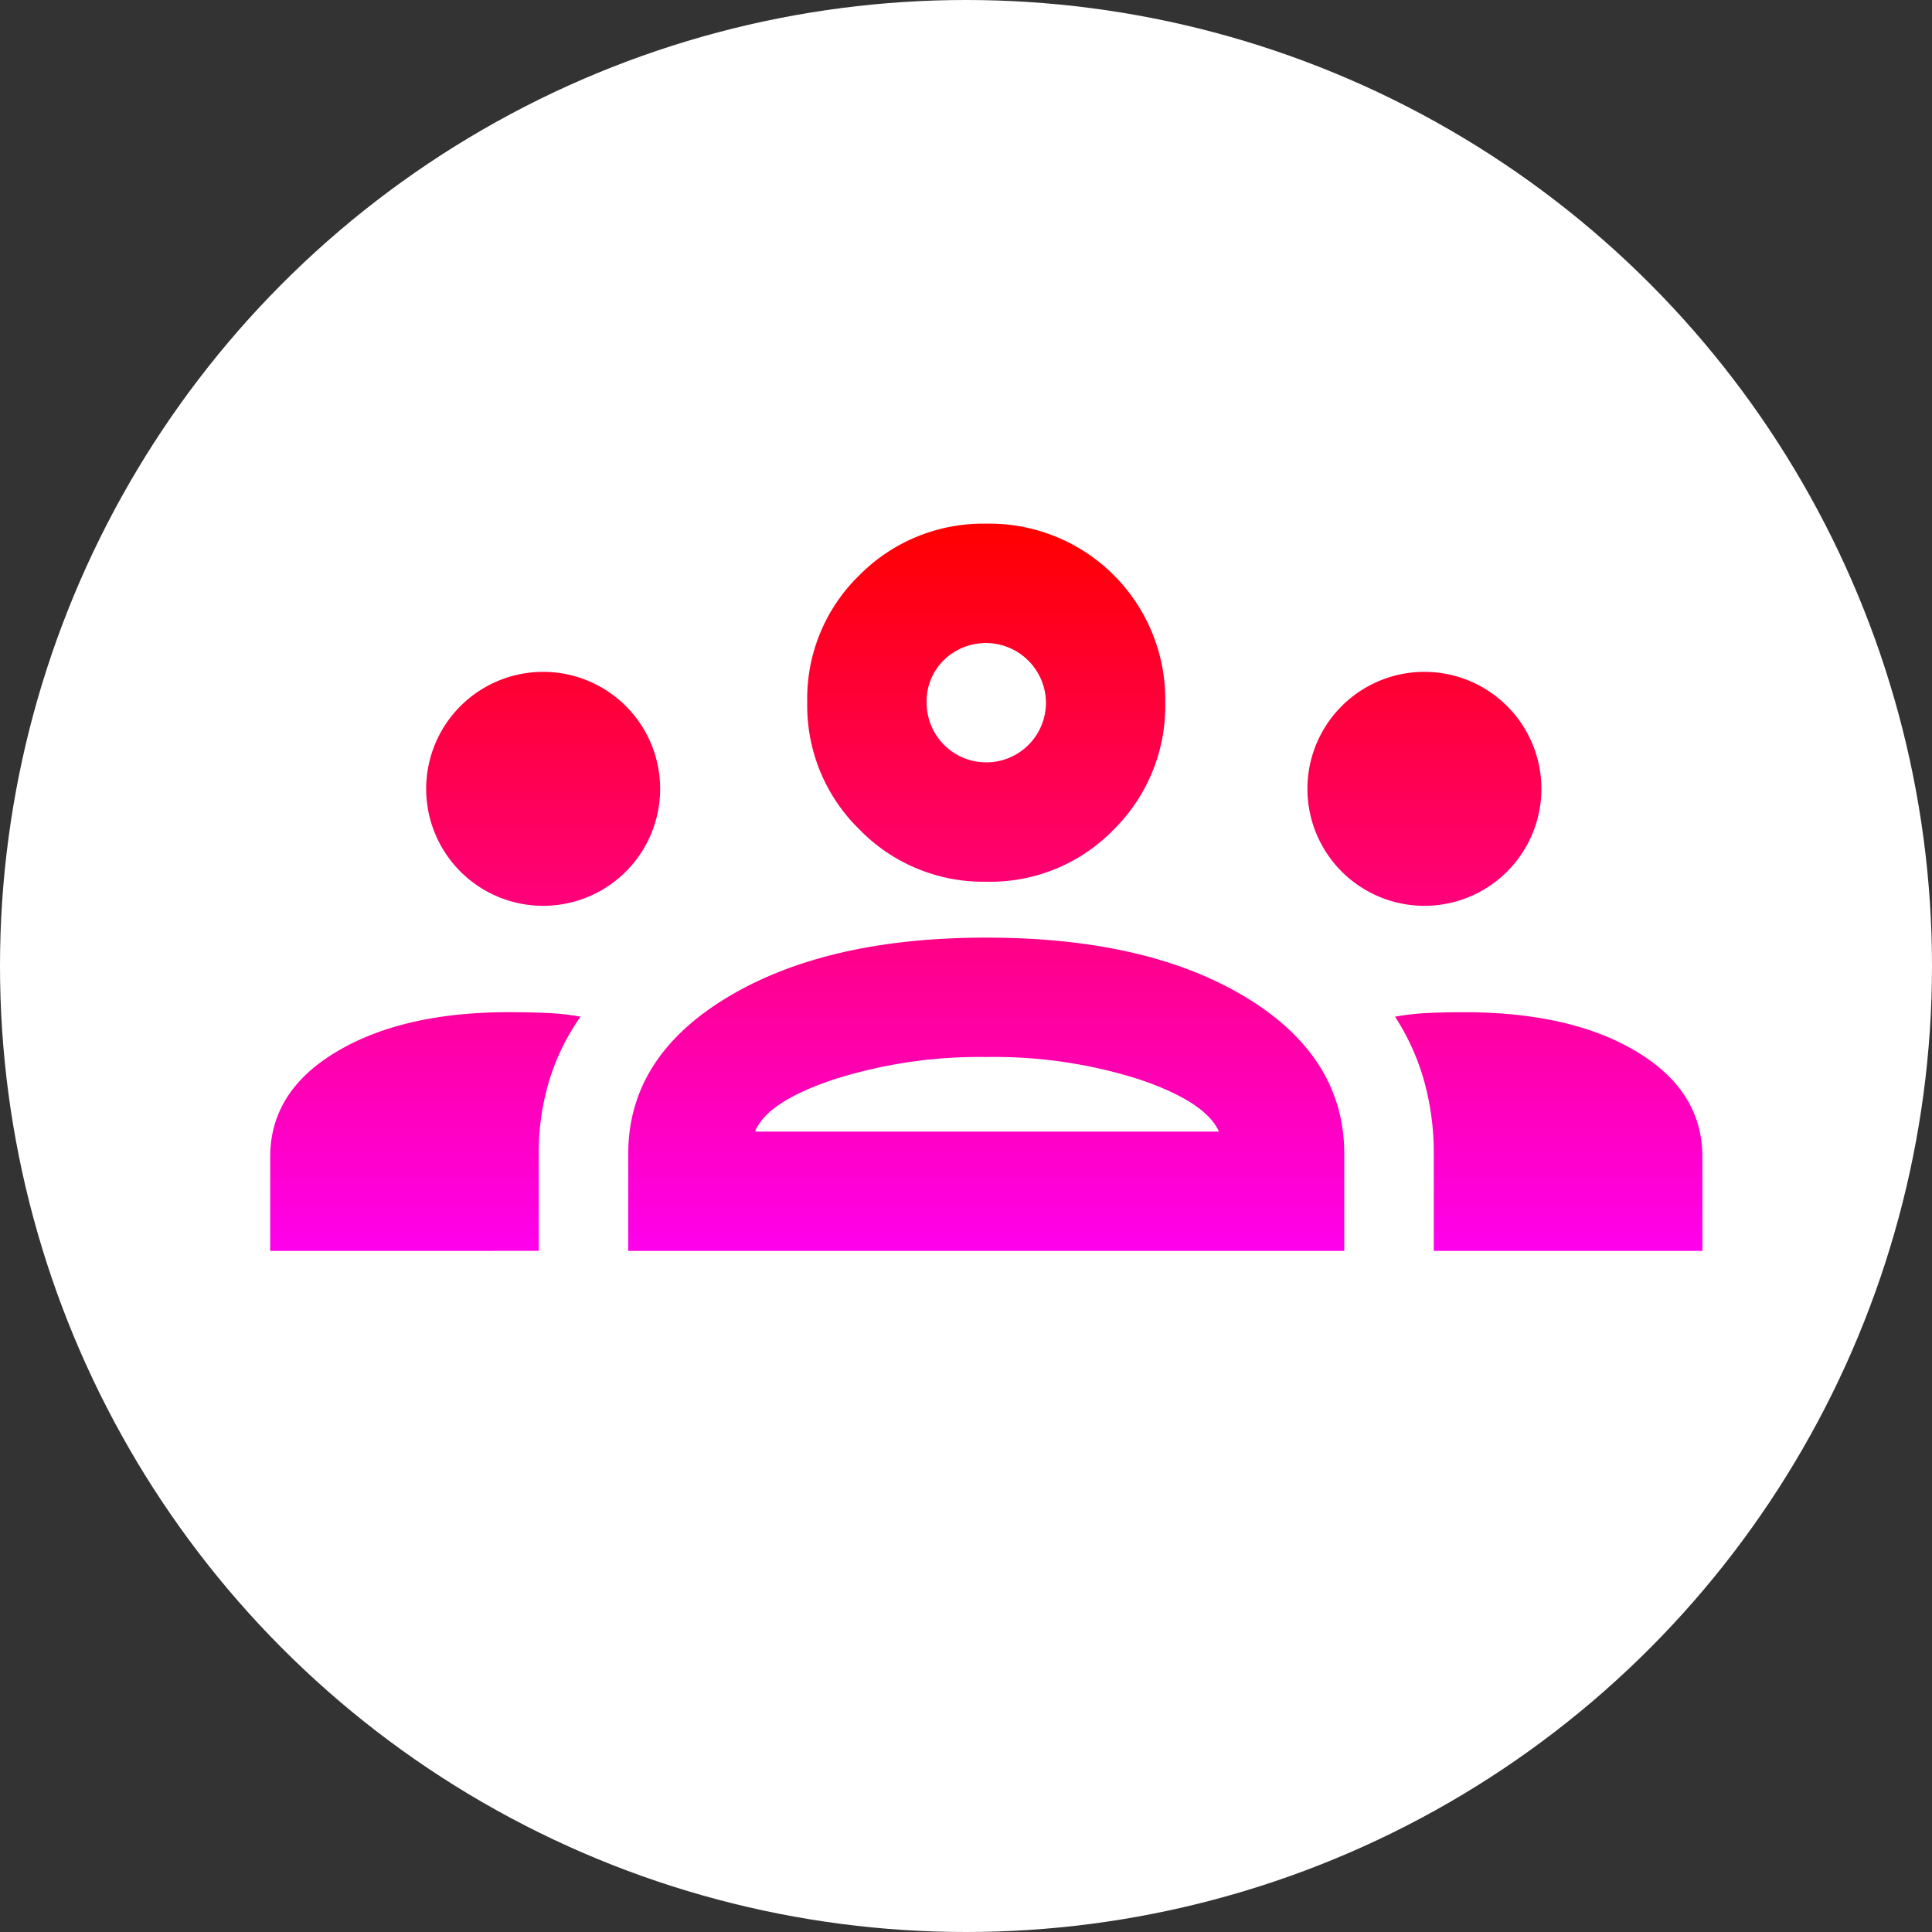 <svg xmlns="http://www.w3.org/2000/svg" xmlns:xlink="http://www.w3.org/1999/xlink" width="173" height="173" viewBox="0 0 173 173"><rect x="0" y="0" width="173" height="173" fill="#333333" stroke="none"/><defs><linearGradient id="a" x1="0.5" x2="0.5" y2="1" gradientUnits="objectBoundingBox"><stop offset="0" stop-color="red"/><stop offset="1" stop-color="#ff00eb"/></linearGradient></defs><g transform="translate(-210 -2505.443)"><circle cx="86.5" cy="86.5" r="86.5" transform="translate(210 2505.443)" fill="#fff"/><path d="M104.192,65.119V56.435a23.968,23.968,0,0,0-.868-6.545,20.907,20.907,0,0,0-2.6-5.744,22.227,22.227,0,0,1,3.005-.335q1.536-.066,3.139-.067,9.619,0,15.5,3.54t5.878,9.418v8.416Zm-72.133,0V56.435q0-8.682,8.883-14.026t23.176-5.343q14.427,0,23.243,5.343t8.816,14.026v8.683ZM50.493,49.757q-6.01,2-7.079,4.676H84.956q-1.2-2.672-7.146-4.676a42.842,42.842,0,0,0-13.693-2A42.992,42.992,0,0,0,50.493,49.757ZM0,65.119V56.7q0-5.878,5.944-9.418t15.428-3.54q1.737,0,3.34.067a22.449,22.449,0,0,1,3.073.335,20.188,20.188,0,0,0-2.805,5.744,22.35,22.35,0,0,0-.935,6.545v8.683ZM92.878,23.744a10.475,10.475,0,1,1,10.475,10.474A10.475,10.475,0,0,1,92.878,23.744Zm-78.911,0A10.475,10.475,0,1,1,24.441,34.218,10.474,10.474,0,0,1,13.967,23.744Zm38.8,3.64A15.458,15.458,0,0,1,48.089,16.03,15.391,15.391,0,0,1,52.764,4.609,15.57,15.57,0,0,1,64.118,0a15.745,15.745,0,0,1,16.03,16.03,15.574,15.574,0,0,1-4.609,11.354,15.394,15.394,0,0,1-11.421,4.675A15.457,15.457,0,0,1,52.764,27.384Zm7.547-15.161a5.169,5.169,0,0,0-1.535,3.807,5.343,5.343,0,1,0,10.686,0,5.384,5.384,0,0,0-9.15-3.807Z" transform="translate(234.195 2552.336)" fill="url(#a)"/></g></svg>